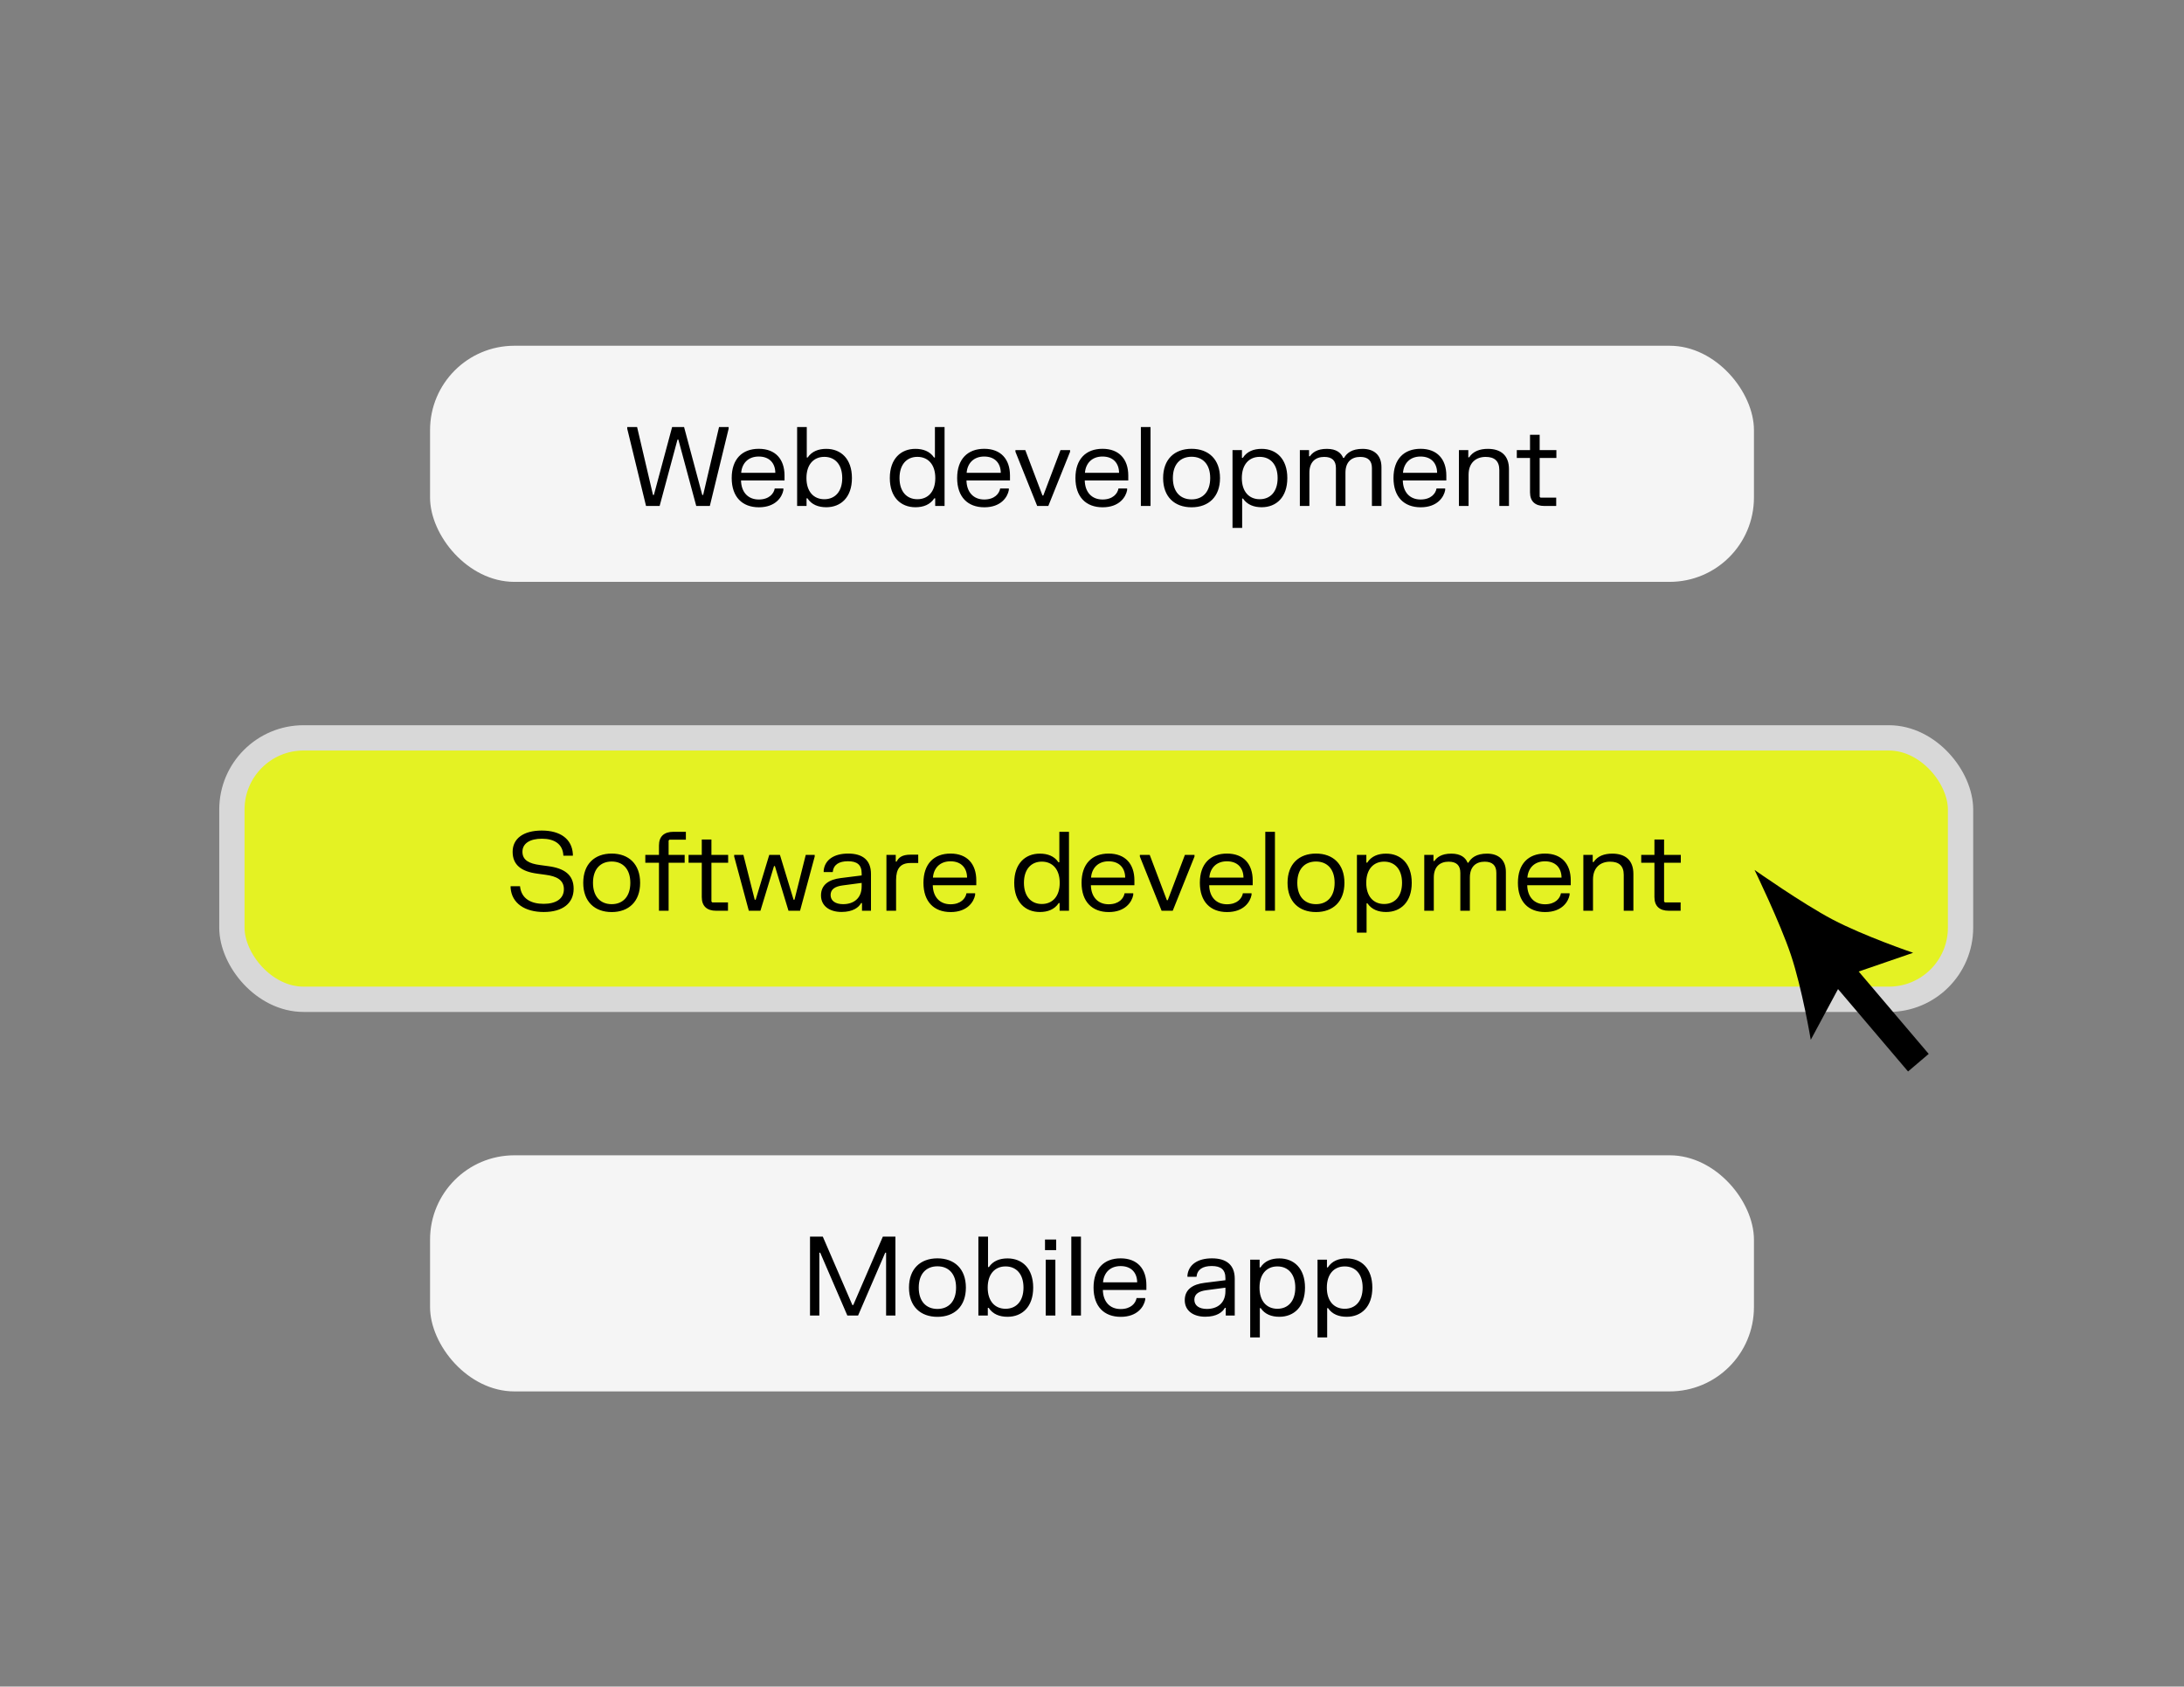 <svg width="259" height="200" viewBox="0 0 259 200" fill="none" xmlns="http://www.w3.org/2000/svg">
<rect x="0" y="0" width="259" height="200" fill="#808080" stroke="none"/>
<rect x="51" y="41" width="157" height="28" rx="10" fill="#F5F5F5"/>
<rect x="51" y="137" width="157" height="28" rx="10" fill="#F5F5F5"/>
<rect x="27.5" y="87.5" width="205" height="31" rx="8.5" fill="#E4F223" stroke="#D8D8D8" stroke-width="3"/>
<path d="M60.793 101.012C60.793 99.459 62.047 98.49 64.251 98.49C66.454 98.49 67.832 99.492 67.936 101.279V101.474H66.812C66.747 100.024 65.668 99.459 64.257 99.459C62.853 99.459 61.956 100.011 61.956 101.006C61.956 102 62.743 102.41 64.037 102.579L65.031 102.715C66.89 102.962 68.028 103.71 68.028 105.393C68.028 107.109 66.728 108.15 64.485 108.15C62.242 108.15 60.689 107.116 60.553 105.289V105.094H61.67C61.82 106.602 63.016 107.181 64.472 107.181C65.909 107.181 66.871 106.596 66.871 105.445C66.871 104.334 65.993 103.905 64.7 103.736L63.705 103.599C61.846 103.352 60.793 102.579 60.793 101.012ZM69.166 104.691C69.166 102.455 70.525 101.22 72.54 101.22C74.548 101.22 75.913 102.455 75.913 104.691C75.913 106.921 74.548 108.156 72.54 108.156C70.525 108.156 69.166 106.921 69.166 104.691ZM70.323 104.691C70.323 106.33 71.214 107.22 72.54 107.22C73.859 107.22 74.75 106.33 74.75 104.691C74.75 103.047 73.859 102.163 72.54 102.163C71.214 102.163 70.323 103.047 70.323 104.691ZM76.528 102.306V101.376H78.147V100.258C78.147 99.18 78.764 98.64 79.85 98.64H81.338V99.57H79.395L79.291 99.674V101.376H81.195V102.306H79.291V108H78.147V102.306H76.528ZM81.657 101.376H83.224V99.556H84.368V101.376H86.35V102.306H84.368V106.908L84.472 107.012H86.331V108H84.927C83.841 108 83.224 107.46 83.224 106.381V102.306H81.657V101.376ZM87.066 101.376H88.158L89.504 106.693H89.614L91.226 101.376H92.493L94.112 106.693H94.216L95.555 101.376H96.615V101.571L94.879 108H93.507L91.895 102.702H91.791L90.18 108H88.802L87.066 101.571V101.376ZM97.681 103.216C97.817 101.987 98.87 101.22 100.586 101.22C102.289 101.22 103.29 101.987 103.29 103.638V108H102.224V107.09H102.12C101.841 107.603 101.152 108.143 99.793 108.143C98.363 108.143 97.362 107.421 97.362 106.186C97.362 104.873 98.357 104.295 99.696 104.126L102.185 103.814V103.573C102.185 102.54 101.633 102.13 100.56 102.13C99.481 102.13 98.844 102.54 98.753 103.411H97.681V103.216ZM98.5 106.134C98.5 106.823 99.078 107.22 99.982 107.22C101.191 107.22 102.185 106.57 102.185 105.107V104.698L99.923 104.997C99.046 105.114 98.5 105.439 98.5 106.134ZM105.122 101.376H106.227V102.169H106.331C106.559 101.701 106.975 101.35 107.969 101.35H108.892V102.338H107.995C106.754 102.338 106.266 103.021 106.266 104.366V108H105.122V101.376ZM109.512 104.685C109.512 102.436 110.76 101.22 112.723 101.22C114.692 101.22 115.778 102.449 115.778 104.399V104.971H110.617C110.643 106.349 111.436 107.233 112.723 107.233C113.945 107.233 114.51 106.537 114.614 105.926H115.641V106.121C115.492 106.934 114.725 108.156 112.736 108.156C110.773 108.156 109.512 106.94 109.512 104.685ZM110.636 104.067H114.686C114.673 102.936 114.003 102.137 112.716 102.137C111.455 102.137 110.727 102.949 110.636 104.067ZM126.771 98.64V108H125.659V107.09H125.555C125.055 107.85 124.255 108.15 123.313 108.15C121.59 108.15 120.277 106.979 120.277 104.691C120.277 102.397 121.59 101.227 123.313 101.227C124.236 101.227 125.029 101.519 125.523 102.254H125.627V98.64H126.771ZM121.428 104.691C121.428 106.297 122.286 107.2 123.547 107.2C124.814 107.2 125.672 106.297 125.672 104.691C125.672 103.079 124.814 102.176 123.547 102.176C122.286 102.176 121.428 103.079 121.428 104.691ZM128.263 104.685C128.263 102.436 129.511 101.22 131.474 101.22C133.443 101.22 134.529 102.449 134.529 104.399V104.971H129.368C129.394 106.349 130.187 107.233 131.474 107.233C132.696 107.233 133.261 106.537 133.365 105.926H134.392V106.121C134.243 106.934 133.476 108.156 131.487 108.156C129.524 108.156 128.263 106.94 128.263 104.685ZM129.387 104.067H133.437C133.424 102.936 132.754 102.137 131.467 102.137C130.206 102.137 129.478 102.949 129.387 104.067ZM135.175 101.376H136.345L138.379 106.752H138.483L140.518 101.376H141.655V101.571L139.075 108H137.755L135.175 101.571V101.376ZM142.291 104.685C142.291 102.436 143.539 101.22 145.502 101.22C147.472 101.22 148.557 102.449 148.557 104.399V104.971H143.396C143.422 106.349 144.215 107.233 145.502 107.233C146.724 107.233 147.29 106.537 147.394 105.926H148.421V106.121C148.271 106.934 147.504 108.156 145.515 108.156C143.552 108.156 142.291 106.94 142.291 104.685ZM143.416 104.067H147.465C147.452 102.936 146.783 102.137 145.496 102.137C144.235 102.137 143.507 102.949 143.416 104.067ZM150.051 98.64H151.195V108H150.051V98.64ZM152.689 104.691C152.689 102.455 154.047 101.22 156.062 101.22C158.071 101.22 159.436 102.455 159.436 104.691C159.436 106.921 158.071 108.156 156.062 108.156C154.047 108.156 152.689 106.921 152.689 104.691ZM153.846 104.691C153.846 106.33 154.736 107.22 156.062 107.22C157.382 107.22 158.272 106.33 158.272 104.691C158.272 103.047 157.382 102.163 156.062 102.163C154.736 102.163 153.846 103.047 153.846 104.691ZM160.918 110.6V101.376H162.036V102.293H162.14C162.634 101.526 163.44 101.227 164.376 101.227C166.099 101.227 167.418 102.397 167.418 104.691C167.418 106.979 166.099 108.15 164.376 108.15C163.46 108.15 162.66 107.857 162.166 107.122H162.062V110.6H160.918ZM162.023 104.691C162.023 106.297 162.881 107.2 164.142 107.2C165.41 107.2 166.268 106.297 166.268 104.691C166.268 103.079 165.41 102.176 164.142 102.176C162.881 102.176 162.023 103.079 162.023 104.691ZM168.903 101.376H169.995V102.104H170.099C170.379 101.708 170.899 101.227 172.108 101.227C173.258 101.227 173.804 101.721 174.038 102.299H174.142C174.461 101.74 175.065 101.227 176.346 101.227C177.698 101.227 178.582 101.961 178.582 103.398V108H177.451V103.502C177.451 102.624 176.983 102.182 176.066 102.182C175.039 102.182 174.311 102.767 174.311 104.061V108H173.18V103.502C173.18 102.624 172.725 102.182 171.796 102.182C170.769 102.182 170.034 102.767 170.034 104.061V108H168.903V101.376ZM180.009 104.685C180.009 102.436 181.257 101.22 183.22 101.22C185.189 101.22 186.275 102.449 186.275 104.399V104.971H181.114C181.14 106.349 181.933 107.233 183.22 107.233C184.442 107.233 185.007 106.537 185.111 105.926H186.138V106.121C185.989 106.934 185.222 108.156 183.233 108.156C181.27 108.156 180.009 106.94 180.009 104.685ZM181.133 104.067H185.183C185.17 102.936 184.5 102.137 183.213 102.137C181.952 102.137 181.224 102.949 181.133 104.067ZM187.769 101.376H188.88V102.228H188.984C189.459 101.506 190.258 101.227 191.201 101.227C192.741 101.227 193.703 102.007 193.703 103.625V108H192.559V103.736C192.559 102.657 191.974 102.182 190.941 102.182C189.81 102.182 188.913 102.852 188.913 104.301V108H187.769V101.376ZM194.633 101.376H196.199V99.556H197.343V101.376H199.326V102.306H197.343V106.908L197.447 107.012H199.306V108H197.902C196.817 108 196.199 107.46 196.199 106.381V102.306H194.633V101.376Z" fill="black"/>
<path d="M74.383 50.64H75.553L77.439 58.694H77.543L79.707 50.64H81.124L83.282 58.694H83.386L85.271 50.64H86.409V50.835L84.179 60H82.567L80.448 52.129H80.344L78.225 60H76.613L74.383 50.835V50.64ZM86.772 56.685C86.772 54.436 88.02 53.221 89.983 53.221C91.952 53.221 93.038 54.449 93.038 56.399V56.971H87.877C87.903 58.349 88.696 59.233 89.983 59.233C91.205 59.233 91.77 58.538 91.874 57.926H92.901V58.121C92.752 58.934 91.985 60.156 89.996 60.156C88.033 60.156 86.772 58.941 86.772 56.685ZM87.896 56.068H91.946C91.933 54.937 91.263 54.137 89.976 54.137C88.715 54.137 87.987 54.95 87.896 56.068ZM94.531 50.64H95.675V54.254H95.779C96.273 53.52 97.073 53.227 97.989 53.227C99.712 53.227 101.031 54.397 101.031 56.691C101.031 58.98 99.712 60.15 97.989 60.15C97.053 60.15 96.247 59.85 95.753 59.09H95.649V60H94.531V50.64ZM95.636 56.691C95.636 58.297 96.494 59.2 97.755 59.2C99.023 59.2 99.881 58.297 99.881 56.691C99.881 55.08 99.023 54.176 97.755 54.176C96.494 54.176 95.636 55.08 95.636 56.691ZM112.016 50.64V60H110.905V59.09H110.801C110.3 59.85 109.501 60.15 108.558 60.15C106.836 60.15 105.523 58.98 105.523 56.691C105.523 54.397 106.836 53.227 108.558 53.227C109.481 53.227 110.274 53.52 110.768 54.254H110.872V50.64H112.016ZM106.673 56.691C106.673 58.297 107.531 59.2 108.792 59.2C110.06 59.2 110.918 58.297 110.918 56.691C110.918 55.08 110.06 54.176 108.792 54.176C107.531 54.176 106.673 55.08 106.673 56.691ZM113.508 56.685C113.508 54.436 114.756 53.221 116.719 53.221C118.688 53.221 119.774 54.449 119.774 56.399V56.971H114.613C114.639 58.349 115.432 59.233 116.719 59.233C117.941 59.233 118.506 58.538 118.61 57.926H119.637V58.121C119.488 58.934 118.721 60.156 116.732 60.156C114.769 60.156 113.508 58.941 113.508 56.685ZM114.632 56.068H118.682C118.669 54.937 117.999 54.137 116.712 54.137C115.451 54.137 114.723 54.95 114.632 56.068ZM120.42 53.377H121.59L123.624 58.752H123.728L125.763 53.377H126.9V53.572L124.32 60H123L120.42 53.572V53.377ZM127.536 56.685C127.536 54.436 128.784 53.221 130.747 53.221C132.717 53.221 133.802 54.449 133.802 56.399V56.971H128.641C128.667 58.349 129.46 59.233 130.747 59.233C131.969 59.233 132.535 58.538 132.639 57.926H133.666V58.121C133.516 58.934 132.749 60.156 130.76 60.156C128.797 60.156 127.536 58.941 127.536 56.685ZM128.661 56.068H132.71C132.697 54.937 132.028 54.137 130.741 54.137C129.48 54.137 128.752 54.95 128.661 56.068ZM135.296 50.64H136.44V60H135.296V50.64ZM137.934 56.691C137.934 54.456 139.292 53.221 141.307 53.221C143.316 53.221 144.681 54.456 144.681 56.691C144.681 58.921 143.316 60.156 141.307 60.156C139.292 60.156 137.934 58.921 137.934 56.691ZM139.091 56.691C139.091 58.33 139.981 59.22 141.307 59.22C142.627 59.22 143.517 58.33 143.517 56.691C143.517 55.047 142.627 54.163 141.307 54.163C139.981 54.163 139.091 55.047 139.091 56.691ZM146.163 62.6V53.377H147.281V54.293H147.385C147.879 53.526 148.685 53.227 149.621 53.227C151.344 53.227 152.663 54.397 152.663 56.691C152.663 58.98 151.344 60.15 149.621 60.15C148.705 60.15 147.905 59.857 147.411 59.123H147.307V62.6H146.163ZM147.268 56.691C147.268 58.297 148.126 59.2 149.387 59.2C150.655 59.2 151.513 58.297 151.513 56.691C151.513 55.08 150.655 54.176 149.387 54.176C148.126 54.176 147.268 55.08 147.268 56.691ZM154.149 53.377H155.241V54.105H155.345C155.624 53.708 156.144 53.227 157.353 53.227C158.504 53.227 159.05 53.721 159.284 54.3H159.388C159.706 53.74 160.311 53.227 161.591 53.227C162.943 53.227 163.827 53.962 163.827 55.398V60H162.696V55.502C162.696 54.624 162.228 54.182 161.312 54.182C160.285 54.182 159.557 54.767 159.557 56.061V60H158.426V55.502C158.426 54.624 157.971 54.182 157.041 54.182C156.014 54.182 155.28 54.767 155.28 56.061V60H154.149V53.377ZM165.254 56.685C165.254 54.436 166.502 53.221 168.465 53.221C170.435 53.221 171.52 54.449 171.52 56.399V56.971H166.359C166.385 58.349 167.178 59.233 168.465 59.233C169.687 59.233 170.253 58.538 170.357 57.926H171.384V58.121C171.234 58.934 170.467 60.156 168.478 60.156C166.515 60.156 165.254 58.941 165.254 56.685ZM166.379 56.068H170.428C170.415 54.937 169.746 54.137 168.459 54.137C167.198 54.137 166.47 54.95 166.379 56.068ZM173.014 53.377H174.125V54.228H174.229C174.704 53.507 175.503 53.227 176.446 53.227C177.986 53.227 178.948 54.007 178.948 55.626V60H177.804V55.736C177.804 54.657 177.219 54.182 176.186 54.182C175.055 54.182 174.158 54.852 174.158 56.301V60H173.014V53.377ZM179.878 53.377H181.444V51.556H182.588V53.377H184.571V54.306H182.588V58.908L182.692 59.012H184.551V60H183.147C182.062 60 181.444 59.461 181.444 58.382V54.306H179.878V53.377Z" fill="black"/>
<path d="M96.059 146.64H97.574L101.084 154.758H101.188L104.698 146.64H106.187V156H105.082V148.551H104.978L101.76 156H100.486L97.269 148.551H97.165V156H96.059V146.64ZM107.797 152.691C107.797 150.455 109.155 149.22 111.17 149.22C113.179 149.22 114.544 150.455 114.544 152.691C114.544 154.921 113.179 156.156 111.17 156.156C109.155 156.156 107.797 154.921 107.797 152.691ZM108.954 152.691C108.954 154.33 109.844 155.22 111.17 155.22C112.49 155.22 113.38 154.33 113.38 152.691C113.38 151.047 112.49 150.163 111.17 150.163C109.844 150.163 108.954 151.047 108.954 152.691ZM116.026 146.64H117.17V150.254H117.274C117.768 149.519 118.568 149.227 119.484 149.227C121.207 149.227 122.526 150.397 122.526 152.691C122.526 154.979 121.207 156.15 119.484 156.15C118.548 156.15 117.742 155.85 117.248 155.09H117.144V156H116.026V146.64ZM117.131 152.691C117.131 154.297 117.989 155.2 119.25 155.2C120.518 155.2 121.376 154.297 121.376 152.691C121.376 151.079 120.518 150.176 119.25 150.176C117.989 150.176 117.131 151.079 117.131 152.691ZM124.012 149.376H125.156V156H124.012V149.376ZM123.927 148.245V146.991H125.253V148.245H123.927ZM127.046 146.64H128.19V156H127.046V146.64ZM129.684 152.685C129.684 150.436 130.932 149.22 132.895 149.22C134.864 149.22 135.95 150.449 135.95 152.399V152.971H130.789C130.815 154.349 131.608 155.233 132.895 155.233C134.117 155.233 134.682 154.537 134.786 153.926H135.813V154.121C135.664 154.934 134.897 156.156 132.908 156.156C130.945 156.156 129.684 154.94 129.684 152.685ZM130.808 152.067H134.858C134.845 150.936 134.175 150.137 132.888 150.137C131.627 150.137 130.899 150.949 130.808 152.067ZM140.819 151.216C140.955 149.987 142.008 149.22 143.724 149.22C145.427 149.22 146.428 149.987 146.428 151.638V156H145.362V155.09H145.258C144.979 155.603 144.29 156.143 142.931 156.143C141.501 156.143 140.5 155.421 140.5 154.186C140.5 152.873 141.495 152.295 142.834 152.126L145.323 151.814V151.573C145.323 150.54 144.771 150.13 143.698 150.13C142.619 150.13 141.982 150.54 141.891 151.411H140.819V151.216ZM141.638 154.134C141.638 154.823 142.216 155.22 143.12 155.22C144.329 155.22 145.323 154.57 145.323 153.107V152.698L143.061 152.997C142.184 153.114 141.638 153.439 141.638 154.134ZM148.26 158.6V149.376H149.378V150.293H149.482C149.976 149.526 150.782 149.227 151.718 149.227C153.44 149.227 154.76 150.397 154.76 152.691C154.76 154.979 153.44 156.15 151.718 156.15C150.801 156.15 150.002 155.857 149.508 155.122H149.404V158.6H148.26ZM149.365 152.691C149.365 154.297 150.223 155.2 151.484 155.2C152.751 155.2 153.609 154.297 153.609 152.691C153.609 151.079 152.751 150.176 151.484 150.176C150.223 150.176 149.365 151.079 149.365 152.691ZM156.245 158.6V149.376H157.363V150.293H157.467C157.961 149.526 158.767 149.227 159.703 149.227C161.426 149.227 162.745 150.397 162.745 152.691C162.745 154.979 161.426 156.15 159.703 156.15C158.787 156.15 157.987 155.857 157.493 155.122H157.389V158.6H156.245ZM157.35 152.691C157.35 154.297 158.208 155.2 159.469 155.2C160.737 155.2 161.595 154.297 161.595 152.691C161.595 151.079 160.737 150.176 159.469 150.176C158.208 150.176 157.35 151.079 157.35 152.691Z" fill="black"/>
<path d="M226.879 112.986L220.422 115.207L228.725 124.977L226.275 127.06L217.971 117.29L214.738 123.306C214.738 123.306 213.73 117.264 212.377 113.223C211.093 109.389 208.071 103.16 208.071 103.16C208.071 103.16 213.732 107.147 217.309 109.031C221.079 111.017 226.879 112.986 226.879 112.986Z" fill="black"/>
</svg>
